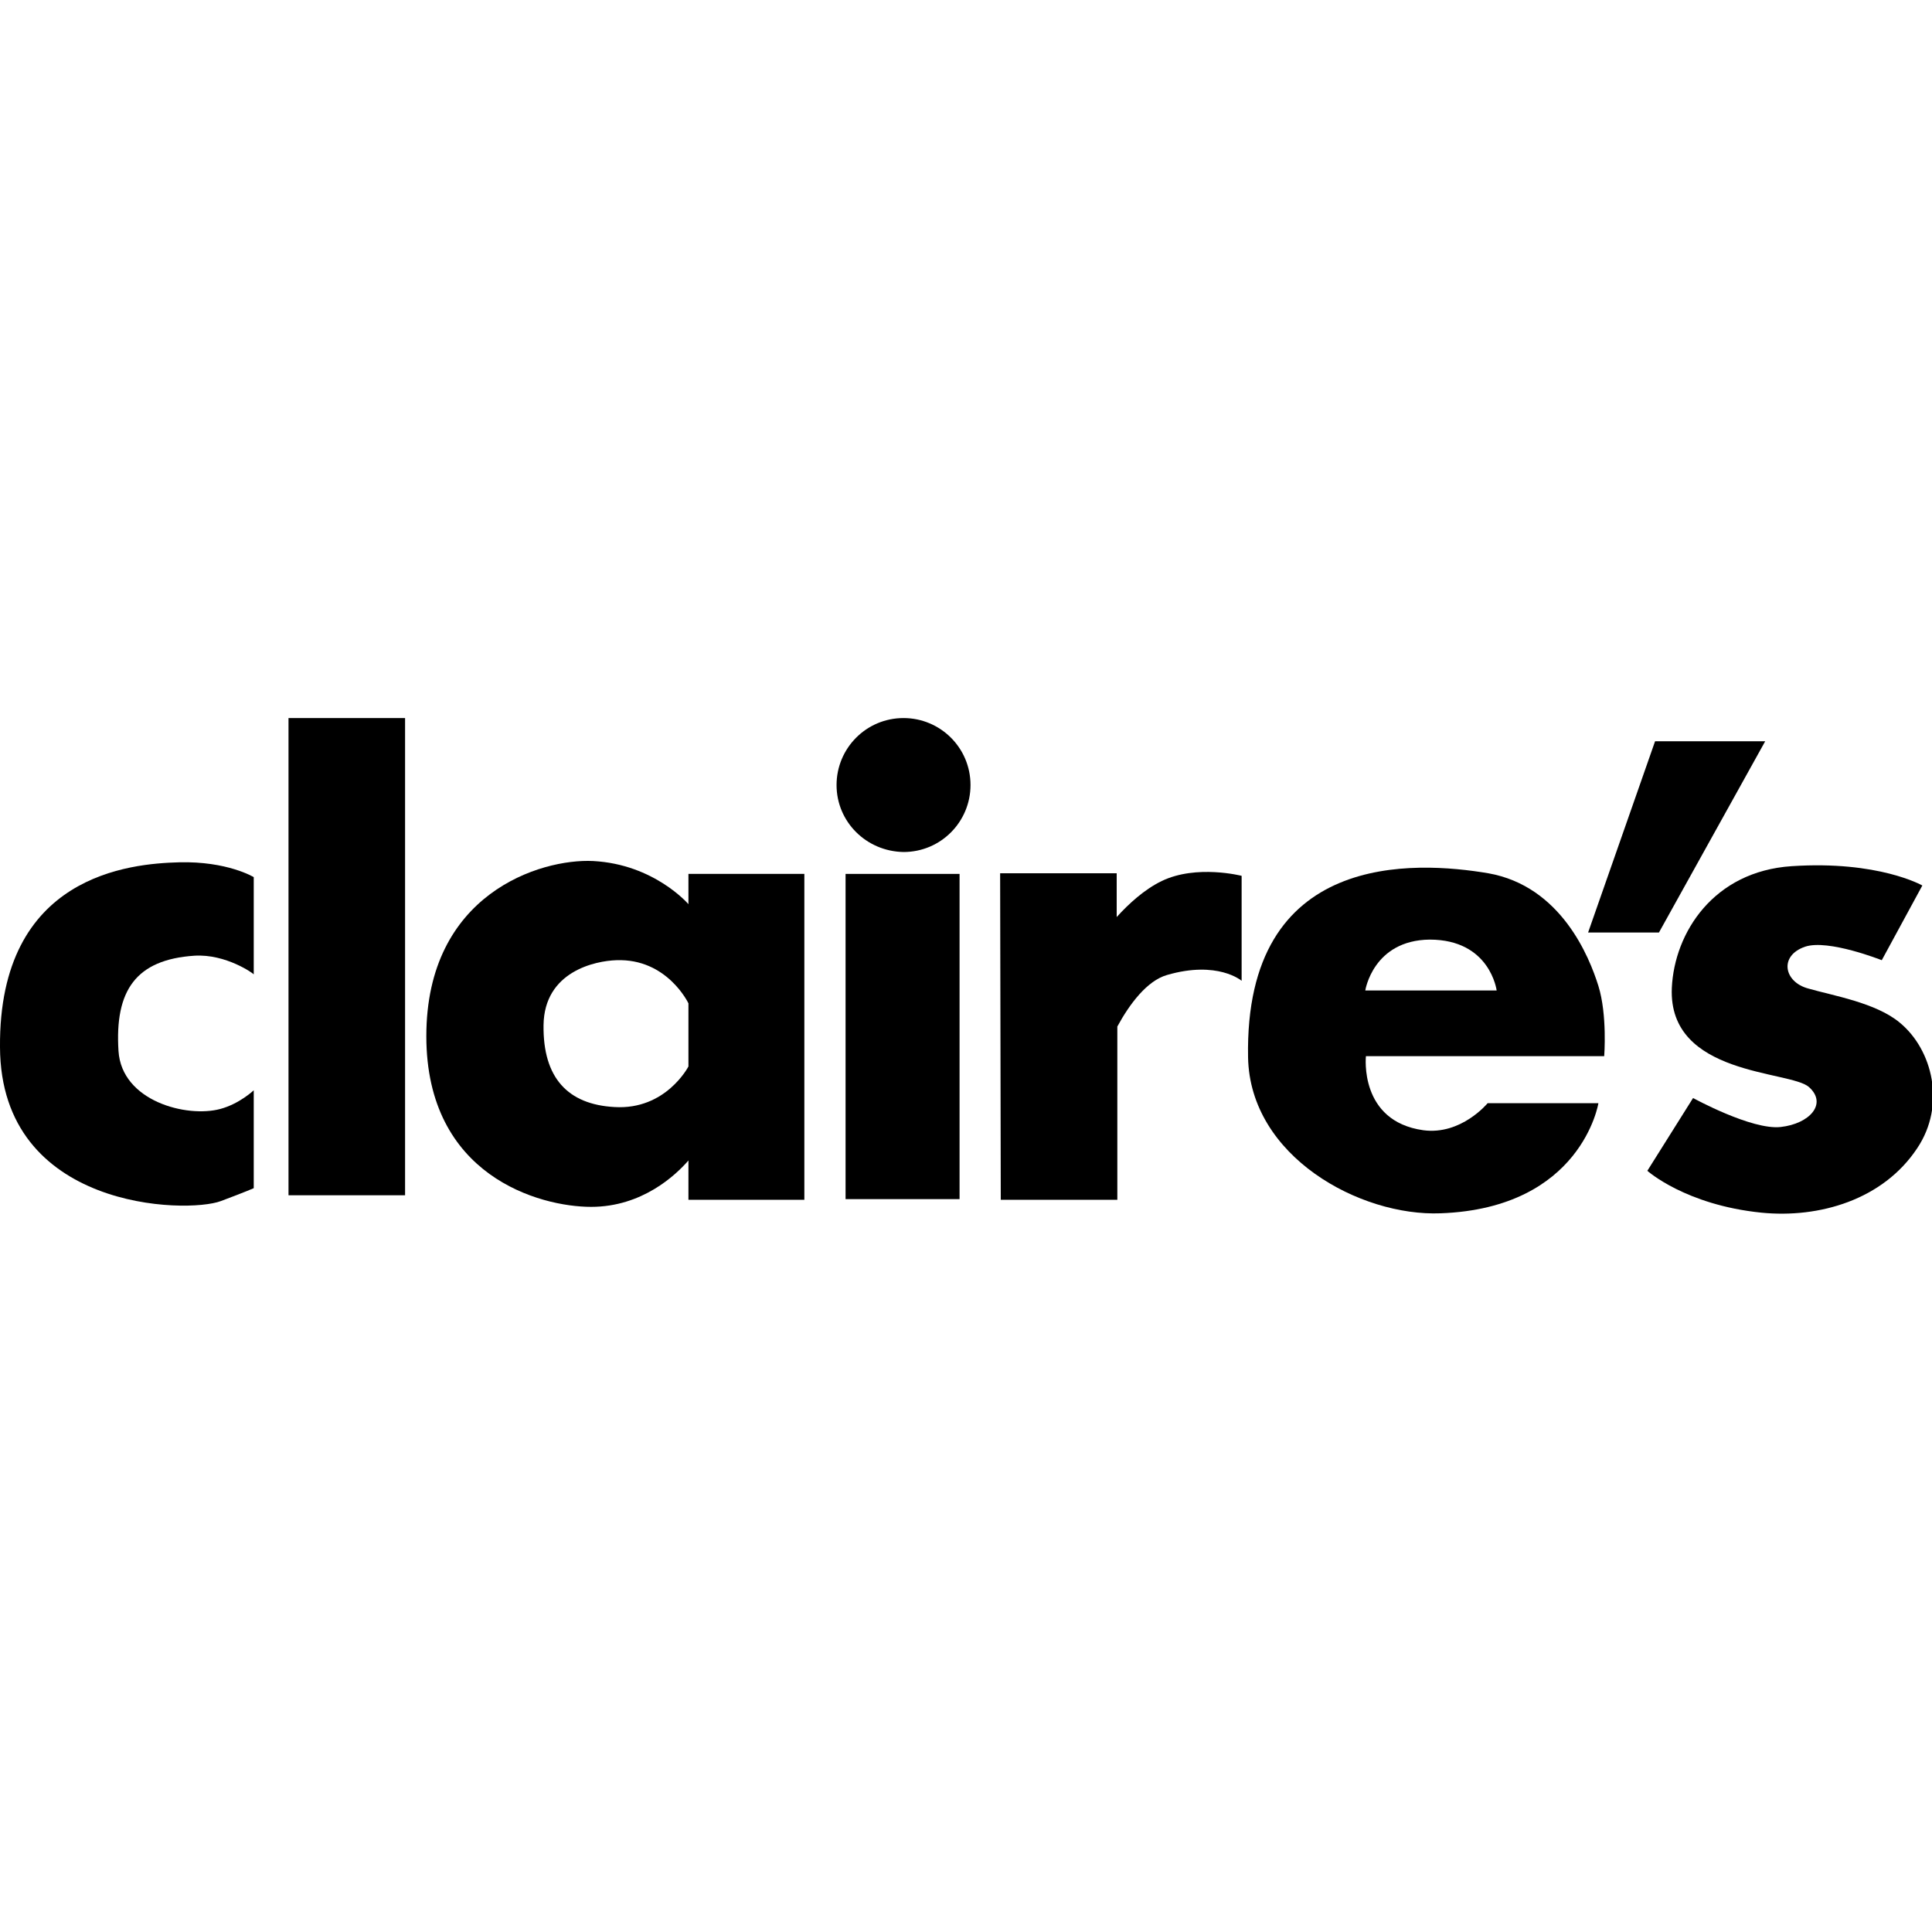 <?xml version="1.0" encoding="UTF-8"?> <svg xmlns="http://www.w3.org/2000/svg" xmlns:xlink="http://www.w3.org/1999/xlink" version="1.1" id="Layer_1" x="0px" y="0px" viewBox="0 0 300 300" style="enable-background:new 0 0 300 300;" xml:space="preserve"> <g> <path class="st0" d="M30.2,148.4c-9.1,0.6-12.4,5.4-11.8,14.8c0.5,7.8,10.6,10.4,15.8,9c3-0.8,5.2-2.9,5.2-2.9v15.2 c0,0-1.1,0.5-5.1,2c-5.3,2-34.2,1.4-34.3-23.9c-0.2-26.8,20.3-28.5,27.8-28.7s11.6,2.3,11.6,2.3v15.1 C39.4,151.2,35.1,148.1,30.2,148.4"></path> <path class="st1" d="M44.8,111.5h18.1v74.1H44.8L44.8,111.5z"></path> <path class="st1" d="M106.9,135.7h18v50.6h-18v-6.1c-2,2.3-7.2,7.2-15.1,7.2c-8,0-25.6-4.8-25.6-26.5c0-22.1,17.7-27.6,25.9-27.2 c9.5,0.5,14.8,6.7,14.8,6.7L106.9,135.7z M106.9,155.8c0,0-3.3-7-11.2-6.7c-3.2,0.1-11.2,1.7-11.3,10.1c-0.1,8.2,3.8,12.3,11,12.7 c8,0.5,11.5-6.3,11.5-6.3V155.8z"></path> <path class="st1" d="M131.3,135.7H149v50.5h-17.7V135.7z"></path> <path class="st1" d="M129.9,121.9c0-5.7,4.6-10.4,10.4-10.4c5.7,0,10.4,4.6,10.4,10.4c0,5.7-4.6,10.4-10.4,10.4 C134.5,132.2,129.9,127.6,129.9,121.9"></path> <path class="st1" d="M155.3,135.6h18.1v6.8c1.8-2,4.3-4.3,7-5.6c5.4-2.6,12.4-0.8,12.4-0.8v16.3c0,0-3.7-3.2-11.6-0.9 c-3.1,0.9-5.8,4.5-7.7,8v26.9h-18.1L155.3,135.6L155.3,135.6z"></path> <g> <path class="st0" d="M212.1,164c0,0-1.1,10.1,8.9,11.5c5.9,0.8,10-4.2,10-4.2h17.2c0,0-2.6,16.3-24.5,17.1 c-12.5,0.5-29.6-8.8-29.9-24.2c-0.6-32.2,26-30.5,37.3-28.6c11.3,2,15.7,13,17.1,17.5s0.9,10.9,0.9,10.9H212.1z M212,153.8h20.4 c0,0-1-7.9-10.4-7.9C213.2,146,212,153.8,212,153.8"></path> <path class="st0" d="M246.6,144.8h11l16.5-29.7H257L246.6,144.8z"></path> <path class="st0" d="M298.5,137.5l-6.3,11.6c0,0-8.3-3.3-11.9-2.1c-4.1,1.4-3.3,5.5,0.5,6.5c3.8,1.1,10.5,2.2,14.2,5.3 c5.1,4.2,7.2,12.8,2.7,19.5c-5.3,8-15.2,10.9-24.2,10c-11.8-1.2-17.7-6.5-17.7-6.5l7.1-11.3c0,0,9.1,5,13.6,4.5s7.3-3.6,4.4-6.2 s-21.9-1.7-21.3-15.4c0.4-8.6,6.5-18.1,18.6-18.9C291.7,133.6,298.5,137.5,298.5,137.5"></path> </g> </g> </svg> 